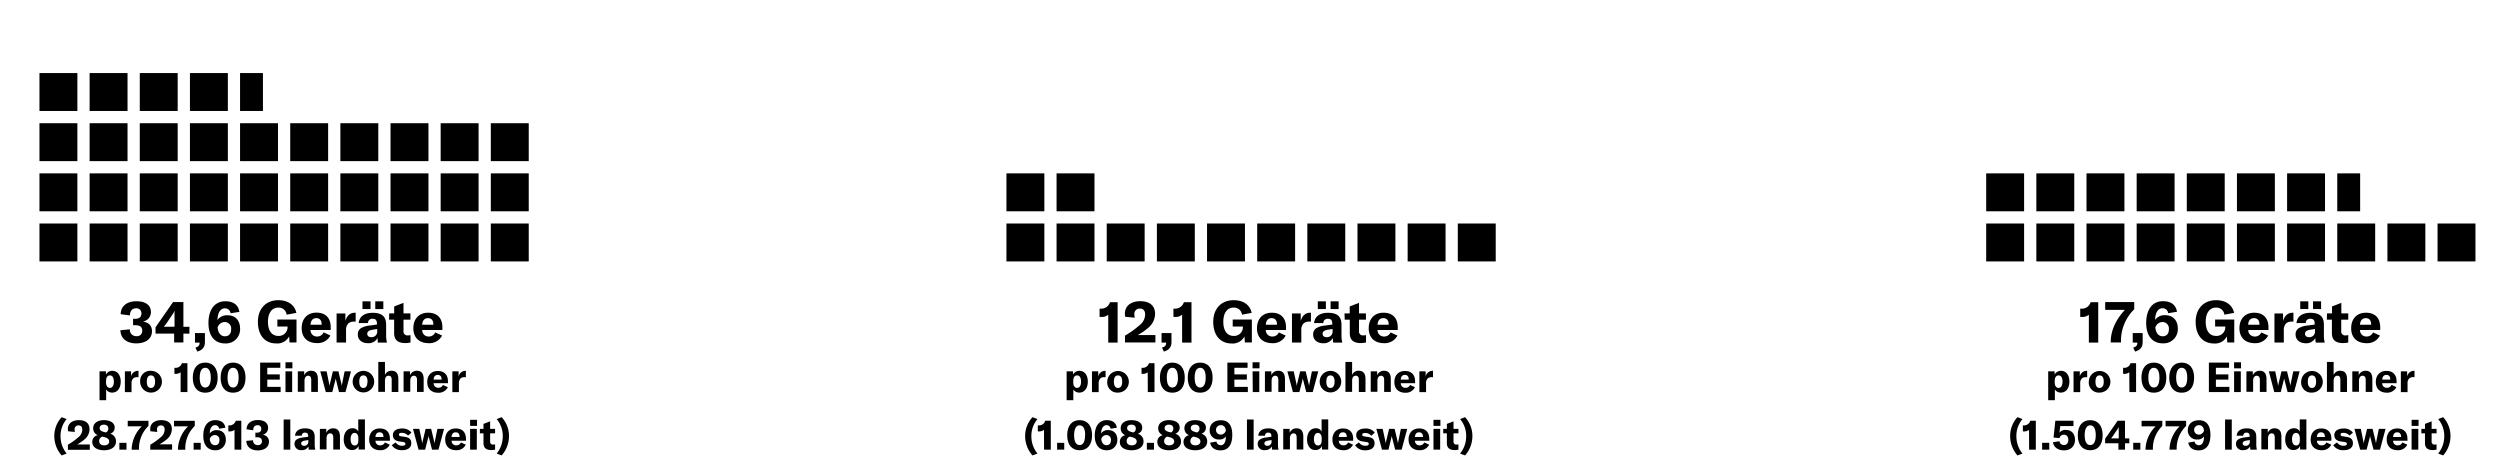 <?xml version="1.0"?>
<svg xmlns="http://www.w3.org/2000/svg" id="Ebene_1" data-name="Ebene 1" viewBox="0 0 900 170" width="600" height="113"><title>7-19-dach 2</title><path d="M42.15,119.23l3.42-.32a2.24,2.24,0,0,0,2.35,2.46,1.87,1.87,0,0,0,2.12-2c0-1.28-.82-1.95-2.52-1.95h-.8v-2.31h.76c1.49,0,2.25-.69,2.25-1.93a1.74,1.74,0,0,0-2-1.85c-1.36,0-2.14,1-2.14,2.56l-3.34-.44c0-2.85,2.21-4.68,5.65-4.68s5.27,1.47,5.27,4a3.47,3.47,0,0,1-2.92,3.34c2.14.31,3.3,1.51,3.3,3.48,0,2.69-2.23,4.39-5.69,4.39S42.19,122.15,42.15,119.23Z"/><path d="M64.89,120.45v3.21H61.55v-3.21H54.83v-2.29l6.32-9.09h3.74V118h2.18v2.48Zm-3.17-8.3h0a7.58,7.58,0,0,1-.84,1.49l-2.07,3.07a11.18,11.18,0,0,1-1,1.26h3.88v-4.2A15.18,15.18,0,0,1,61.72,112.15Z"/><path d="M69.24,125.53c1.21-.4,1.51-.89,1.51-1.83v0H69.07v-3.45h3.59v3.26c0,1.74-.76,2.83-2.73,3.44Z"/><path d="M85.36,118.7A5.11,5.11,0,0,1,79.94,124c-3.75,0-6-2.71-6-7.35,0-4.91,2.29-7.87,6.05-7.87,3,0,4.7,1.3,5.12,3.82l-3.19.51a2,2,0,0,0-2-1.79c-1.65,0-2.66,1.58-2.73,4.22a4.13,4.13,0,0,1,3.64-1.7C83.64,113.81,85.36,115.68,85.36,118.7Zm-3.23.15a2.32,2.32,0,0,0-2.29-2.58,2.73,2.73,0,0,0-2.6,2c.18,1.95,1.15,3.15,2.64,3.15S82.13,120.45,82.13,118.85Z"/><path d="M91.79,116.23c0-4.69,2.81-7.84,7.39-7.84,3.9,0,6,2.1,6.49,4.58l-3.51.65a2.86,2.86,0,0,0-3-2.56c-2.37,0-3.74,2-3.74,5.12s1.28,5.11,3.78,5.11a3.15,3.15,0,0,0,3.3-3.07v-.31H98.82v-2.54h6.91v8.29h-2.52l-.15-2.19A4.81,4.81,0,0,1,98.4,124C94.29,124,91.79,121,91.79,116.23Z"/><path d="M118.08,119.16h-7.29a2.27,2.27,0,0,0,2.42,2.34A2.45,2.45,0,0,0,115.5,120l2.47,1.13a5.12,5.12,0,0,1-4.8,2.75c-3.47,0-5.57-2-5.57-5.4s2.06-5.6,5.33-5.6,5.15,1.91,5.15,5.25Zm-3.26-2c0-1.49-.69-2.29-1.95-2.29s-2,.89-2.08,2.38h4Z"/><path d="M126.88,112.91h.21v3.21a6.22,6.22,0,0,0-.63,0,3,3,0,0,0-2,.63,3.45,3.45,0,0,0-.84,2.64v4.29H120.2v-10.5h3.17v2.71C123.92,114,125.07,112.91,126.88,112.91Z"/><path d="M127.87,120.8a2.59,2.59,0,0,1,1.07-2.26,7.29,7.29,0,0,1,3.29-1l2.54-.36v-.36c0-1.19-.5-1.72-1.55-1.72a1.51,1.51,0,0,0-1.68,1.55H128.2c.17-2.33,2.06-3.71,5-3.71,3.38,0,4.89,1.32,4.89,4.34v3.49a11.33,11.33,0,0,0,.3,2.92h-3.28A11.93,11.93,0,0,1,135,122a3.65,3.65,0,0,1-3.5,1.91C129.32,123.91,127.87,122.67,127.87,120.8Zm1.68-12h2.91v2.8h-2.91Zm5.33,10.82v-.84l-1.81.29c-1.24.23-1.8.67-1.8,1.45s.59,1.22,1.47,1.22A2,2,0,0,0,134.88,119.65Zm-.71-10.82h2.91v2.8h-2.91Z"/><path d="M139.19,113.16H141v-2.52l3.36-1.3v3.82h2.5v2.25h-2.5v4.09a1.4,1.4,0,0,0,1.53,1.6,4.55,4.55,0,0,0,1-.11v2.67a10.18,10.18,0,0,1-1.91.21c-2.79,0-4-1.28-4-3.57v-4.89h-1.82Z"/><path d="M158.4,119.16h-7.29a2.27,2.27,0,0,0,2.42,2.34,2.45,2.45,0,0,0,2.29-1.47l2.47,1.13a5.12,5.12,0,0,1-4.8,2.75c-3.47,0-5.57-2-5.57-5.4s2.06-5.6,5.33-5.6,5.15,1.91,5.15,5.25Zm-3.26-2c0-1.49-.69-2.29-1.95-2.29s-2,.89-2.08,2.38h4Z"/><path d="M34.61,134.07h2.31v1.2a2.52,2.52,0,0,1,2.34-1.38c1.81,0,3,1.53,3,3.91s-1.23,3.95-3.09,3.95A2.5,2.5,0,0,1,37,140.62v3.87H34.61Zm5.17,3.73c0-1.44-.51-2.25-1.42-2.25s-1.4.72-1.4,2.09v.42c0,1.23.54,2,1.41,2S39.78,139.21,39.78,137.8Z"/><path d="M48.53,133.89h.15v2.29h-.45a2.14,2.14,0,0,0-1.46.45,2.46,2.46,0,0,0-.6,1.89v3.06H43.76v-7.5H46V136A2.52,2.52,0,0,1,48.53,133.89Z"/><path d="M49.28,137.8a3.62,3.62,0,0,1,3.88-3.91,3.93,3.93,0,1,1-3.88,3.91Zm5.38,0c0-1.54-.55-2.25-1.5-2.25s-1.48.71-1.48,2.25.55,2.28,1.48,2.28S54.66,139.33,54.66,137.8Z"/><path d="M63.89,134.41a2.7,2.7,0,0,1-1.82.57h-.42v-2.17h.29a2.33,2.33,0,0,0,2.4-1.67h2v10.43H63.89Z"/><path d="M68.28,136.36c0-3.43,1.67-5.44,4.49-5.44s4.5,2,4.5,5.44-1.67,5.43-4.5,5.43S68.28,139.78,68.28,136.36Zm6.5,0c0-2.34-.72-3.57-2-3.57s-2,1.23-2,3.57.72,3.56,2,3.56S74.78,138.69,74.78,136.36Z"/><path d="M78.33,136.36c0-3.43,1.67-5.44,4.49-5.44s4.5,2,4.5,5.44-1.67,5.43-4.5,5.43S78.33,139.78,78.33,136.36Zm6.5,0c0-2.34-.72-3.57-2-3.57s-2,1.23-2,3.57.72,3.56,2,3.56S84.83,138.69,84.83,136.36Z"/><path d="M100,139.69v1.88h-7.4V130.92h7.29v1.87H95.18v2.4h4.5v1.86h-4.5v2.64Z"/><path d="M101.75,130.8h2.5V133h-2.5Zm0,3.27h2.41v7.5h-2.41Z"/><path d="M106.2,134.07h2.31v1.44a2.6,2.6,0,0,1,2.49-1.64c1.62,0,2.45,1,2.45,3v4.65h-2.4v-4.32c0-1-.36-1.53-1.13-1.53s-1.3.64-1.3,1.8v4H106.2Z"/><path d="M114.3,134.07h2.3l.94,4.59c0,.21.08.46.11.72h0a4.69,4.69,0,0,1,.12-.72l1.09-4.59h2l1.1,4.59c0,.21.09.46.12.72h0c0-.26.06-.51.1-.72l.93-4.59h2.3l-2,7.5h-2.34L120,137.14a2.84,2.84,0,0,1-.1-.63h0a4.9,4.9,0,0,1-.11.63l-1.14,4.43h-2.34Z"/><path d="M126,137.8a3.89,3.89,0,1,1,7.78,0,3.89,3.89,0,1,1-7.78,0Zm5.38,0c0-1.54-.55-2.25-1.5-2.25s-1.48.71-1.48,2.25.55,2.28,1.48,2.28S131.34,139.33,131.34,137.8Z"/><path d="M135.26,130.69h2.41v4.71a2.43,2.43,0,0,1,2.39-1.54c1.62,0,2.44,1,2.44,3v4.67h-2.4v-4.43q0-1.44-1.11-1.44c-.85,0-1.32.65-1.32,1.83v4h-2.41Z"/><path d="M144.39,134.07h2.31v1.44a2.6,2.6,0,0,1,2.49-1.64c1.62,0,2.45,1,2.45,3v4.65h-2.4v-4.32c0-1-.36-1.53-1.13-1.53s-1.3.64-1.3,1.8v4h-2.42Z"/><path d="M160.44,138.36h-5.2A1.61,1.61,0,0,0,157,140,1.75,1.75,0,0,0,158.6,139l1.77.81a3.68,3.68,0,0,1-3.44,2c-2.47,0-4-1.43-4-3.86s1.47-4,3.81-4,3.67,1.36,3.67,3.75ZM158.12,137c0-1.07-.5-1.64-1.4-1.64s-1.45.63-1.48,1.7h2.88Z"/><path d="M166.73,133.89h.15v2.29h-.45a2.14,2.14,0,0,0-1.46.45,2.46,2.46,0,0,0-.6,1.89v3.06H162v-7.5h2.26V136A2.52,2.52,0,0,1,166.73,133.89Z"/><path d="M18.28,157.44a10,10,0,0,1,2.66-6.82l1.8.69a9.35,9.35,0,0,0-2.21,6.15,9.79,9.79,0,0,0,2.21,6.3l-1.8.69A10.53,10.53,0,0,1,18.28,157.44Z"/><path d="M23.19,160.58a23.82,23.82,0,0,0,3.76-2.7,3.56,3.56,0,0,0,1.43-2.75c0-1-.48-1.53-1.35-1.53a1.34,1.34,0,0,0-1.41,1.5,4.74,4.74,0,0,0,.1.86l-2.46-.24a3.86,3.86,0,0,1-.09-.81c0-1.95,1.53-3.21,4-3.21S31,152.88,31,155a4.85,4.85,0,0,1-1.88,3.71,15.48,15.48,0,0,1-2.59,1.77h4.56v1.92H23.19Z"/><path d="M40.56,159.45c0,1.88-1.7,3.12-4.31,3.12S32,161.4,32,159.63a2.4,2.4,0,0,1,2-2.5,2.59,2.59,0,0,1-1.68-2.54c0-1.74,1.53-2.89,3.86-2.89s3.9,1,3.9,2.65a2.19,2.19,0,0,1-1.64,2.24A2.81,2.81,0,0,1,40.56,159.45Zm-2.46-.06c0-.75-.51-1.23-1.68-1.54l-.81-.21a1.66,1.66,0,0,0-1.13,1.66c0,.9.72,1.5,1.82,1.5S38.1,160.25,38.1,159.39Zm-3.45-4.8c0,.68.49,1.11,1.63,1.4l.6.16a1.48,1.48,0,0,0,.9-1.45c0-.86-.6-1.37-1.59-1.37S34.65,153.8,34.65,154.59Z"/><path d="M44.34,162.35H41.77v-2.46h2.57Z"/><path d="M46.21,162.17a12.16,12.16,0,0,1,3.66-8.24H44.79v-2h7.48v1.86A11.37,11.37,0,0,0,48.85,162v.38H46.21Z"/><path d="M52.93,160.58a24.44,24.44,0,0,0,3.77-2.7,3.55,3.55,0,0,0,1.42-2.75c0-1-.48-1.53-1.35-1.53a1.34,1.34,0,0,0-1.41,1.5,4.82,4.82,0,0,0,.11.86L53,155.72a3.86,3.86,0,0,1-.09-.81c0-1.95,1.53-3.21,4-3.21s3.81,1.18,3.81,3.25a4.83,4.83,0,0,1-1.87,3.71,15.6,15.6,0,0,1-2.6,1.77h4.56v1.92H52.93Z"/><path d="M62.92,162.17a12.16,12.16,0,0,1,3.66-8.24H61.5v-2H69v1.86A11.37,11.37,0,0,0,65.56,162v.38H62.92Z"/><path d="M71.14,162.35H68.58v-2.46h2.56Z"/><path d="M80.21,158.81a3.64,3.64,0,0,1-3.87,3.76c-2.68,0-4.27-1.93-4.27-5.25,0-3.51,1.64-5.62,4.32-5.62,2.11,0,3.36.93,3.66,2.73l-2.28.36a1.41,1.41,0,0,0-1.43-1.28c-1.18,0-1.9,1.13-1.94,3A2.92,2.92,0,0,1,77,155.31C79,155.31,80.21,156.65,80.21,158.81Zm-2.31.1a1.65,1.65,0,0,0-1.63-1.84,2,2,0,0,0-1.86,1.42c.13,1.4.82,2.25,1.89,2.25S77.9,160.05,77.9,158.91Z"/><path d="M83.35,155.19a2.69,2.69,0,0,1-1.81.57h-.42v-2.17h.28a2.33,2.33,0,0,0,2.4-1.67h2v10.43H83.35Z"/><path d="M87.61,159.18l2.44-.22a1.6,1.6,0,0,0,1.68,1.75,1.34,1.34,0,0,0,1.52-1.44c0-.91-.59-1.39-1.8-1.39h-.57v-1.65h.54c1.06,0,1.6-.5,1.6-1.38a1.24,1.24,0,0,0-1.39-1.32c-1,0-1.53.67-1.53,1.83L87.71,155c0-2,1.58-3.34,4-3.34s3.76,1.05,3.76,2.86A2.49,2.49,0,0,1,93.43,157a2.38,2.38,0,0,1,2.35,2.49c0,1.92-1.59,3.13-4.06,3.13S87.64,161.27,87.61,159.18Z"/><path d="M103.49,162.35h-2.41V151.47h2.41Z"/><path d="M105,160.31a1.87,1.87,0,0,1,.77-1.62,5.17,5.17,0,0,1,2.35-.74l1.82-.25v-.26c0-.85-.36-1.23-1.11-1.23a1.08,1.08,0,0,0-1.2,1.11H105.2c.12-1.66,1.47-2.65,3.6-2.65,2.42,0,3.5.94,3.5,3.1v2.49a8,8,0,0,0,.21,2.09h-2.34a6.31,6.31,0,0,1-.12-1.19,2.64,2.64,0,0,1-2.51,1.37A2.29,2.29,0,0,1,105,160.31Zm5-.83v-.6l-1.29.21c-.88.17-1.29.48-1.29,1s.42.87,1,.87A1.45,1.45,0,0,0,110,159.48Z"/><path d="M114.17,154.85h2.31v1.44a2.6,2.6,0,0,1,2.49-1.64c1.62,0,2.45,1,2.45,3v4.65H119V158c0-1-.36-1.53-1.13-1.53s-1.3.64-1.3,1.8v4h-2.42Z"/><path d="M122.78,158.63c0-2.39,1.26-4,3.14-4a2.16,2.16,0,0,1,2.11,1.18v-4.38h2.4v10.88h-2.28v-1.29a2.47,2.47,0,0,1-2.37,1.47C124,162.53,122.78,161,122.78,158.63Zm5.28.33v-.65c0-1.27-.51-2-1.36-2s-1.44.81-1.44,2.25.55,2.28,1.47,2.28S128.06,160.13,128.06,159Z"/><path d="M139.45,159.14h-5.21A1.61,1.61,0,0,0,136,160.8a1.73,1.73,0,0,0,1.63-1.05l1.77.81a3.66,3.66,0,0,1-3.43,2c-2.48,0-4-1.43-4-3.86s1.47-4,3.81-4,3.68,1.36,3.68,3.75Zm-2.33-1.41c0-1.07-.49-1.64-1.39-1.64s-1.46.63-1.49,1.7h2.88Z"/><path d="M140.12,160.73l1.4-1a2.64,2.64,0,0,0,2.37,1.21c.78,0,1.17-.24,1.17-.66s-.24-.61-1.07-.73l-1.08-.15c-1.62-.24-2.38-1-2.38-2.31,0-1.46,1.23-2.37,3.3-2.37a4,4,0,0,1,3.4,1.48L146,157.28a2.91,2.91,0,0,0-2.24-1c-.72,0-1.05.2-1.05.62s.23.55.89.64l1.33.21c1.61.23,2.24,1,2.24,2.31,0,1.53-1.22,2.48-3.32,2.48A4.14,4.14,0,0,1,140.12,160.73Z"/><path d="M147.79,154.85h2.29l.95,4.59c0,.21.07.46.1.72h0a4.69,4.69,0,0,1,.12-.72l1.1-4.59h2l1.09,4.59a6.35,6.35,0,0,1,.12.72h0a6.46,6.46,0,0,1,.11-.72l.93-4.59H159l-2,7.5h-2.34l-1.14-4.43a3.62,3.62,0,0,1-.11-.63h0a4.84,4.84,0,0,1-.1.63l-1.14,4.43H149.8Z"/><path d="M166.93,159.14h-5.21a1.61,1.61,0,0,0,1.73,1.66,1.73,1.73,0,0,0,1.63-1.05l1.77.81a3.66,3.66,0,0,1-3.43,2c-2.48,0-4-1.43-4-3.86s1.47-4,3.81-4,3.68,1.36,3.68,3.75Zm-2.33-1.41c0-1.07-.49-1.64-1.39-1.64s-1.46.63-1.49,1.7h2.88Z"/><path d="M168.41,151.58h2.51v2.19h-2.51Zm0,3.27h2.42v7.5h-2.42Z"/><path d="M171.94,154.85h1.3v-1.8l2.4-.93v2.73h1.79v1.6h-1.79v2.93a1,1,0,0,0,1.1,1.14,2.91,2.91,0,0,0,.69-.08v1.91a7.31,7.31,0,0,1-1.37.15c-2,0-2.82-.92-2.82-2.55v-3.5h-1.3Z"/><path d="M178,163.76a9.84,9.84,0,0,0,2.2-6.3,9.39,9.39,0,0,0-2.2-6.15l1.8-.69a10,10,0,0,1,2.65,6.82,10.57,10.57,0,0,1-2.65,7Z"/><path d="M398.82,113.64a3.75,3.75,0,0,1-2.54.8h-.59v-3h.4a3.26,3.26,0,0,0,3.36-2.33h2.75v14.59h-3.38Z"/><path d="M404.87,121.18a32.63,32.63,0,0,0,5.27-3.78,4.94,4.94,0,0,0,2-3.84c0-1.39-.68-2.14-1.89-2.14a1.88,1.88,0,0,0-2,2.1,6.14,6.14,0,0,0,.15,1.19l-3.44-.33a5,5,0,0,1-.13-1.14c0-2.73,2.14-4.49,5.56-4.49s5.34,1.66,5.34,4.56a6.73,6.73,0,0,1-2.63,5.18,21.13,21.13,0,0,1-3.63,2.48h6.38v2.69h-11Z"/><path d="M418.23,125.53c1.21-.4,1.51-.89,1.51-1.83v0h-1.68v-3.45h3.59v3.26c0,1.74-.76,2.83-2.73,3.44Z"/><path d="M425.49,113.64a3.75,3.75,0,0,1-2.54.8h-.59v-3h.4a3.26,3.26,0,0,0,3.36-2.33h2.75v14.59h-3.38Z"/><path d="M436.73,116.23c0-4.69,2.81-7.84,7.39-7.84,3.9,0,6,2.1,6.48,4.58l-3.5.65a2.87,2.87,0,0,0-3-2.56c-2.38,0-3.74,2-3.74,5.12s1.28,5.11,3.78,5.11a3.14,3.14,0,0,0,3.29-3.07v-.31h-3.67v-2.54h6.91v8.29h-2.52l-.15-2.19a4.81,4.81,0,0,1-4.66,2.55C439.23,124,436.73,121,436.73,116.23Z"/><path d="M463,119.16h-7.29a2.27,2.27,0,0,0,2.42,2.34,2.44,2.44,0,0,0,2.28-1.47l2.48,1.13a5.13,5.13,0,0,1-4.81,2.75c-3.46,0-5.56-2-5.56-5.4s2.06-5.6,5.33-5.6,5.15,1.91,5.15,5.25Zm-3.26-2c0-1.49-.69-2.29-1.95-2.29s-2,.89-2.08,2.38h4Z"/><path d="M471.82,112.91H472v3.21a6.22,6.22,0,0,0-.63,0,3,3,0,0,0-2,.63,3.45,3.45,0,0,0-.84,2.64v4.29h-3.38v-10.5h3.17v2.71C468.86,114,470,112.91,471.82,112.91Z"/><path d="M472.8,120.8a2.6,2.6,0,0,1,1.08-2.26,7.29,7.29,0,0,1,3.29-1l2.54-.36v-.36c0-1.19-.5-1.72-1.55-1.72a1.51,1.51,0,0,0-1.68,1.55h-3.34c.17-2.33,2.06-3.71,5-3.71,3.38,0,4.89,1.32,4.89,4.34v3.49a11.33,11.33,0,0,0,.3,2.92h-3.28a9.51,9.51,0,0,1-.17-1.66,3.66,3.66,0,0,1-3.5,1.91C474.25,123.91,472.8,122.67,472.8,120.8Zm1.68-12h2.92v2.8h-2.92Zm5.34,10.82v-.84l-1.81.29c-1.24.23-1.8.67-1.8,1.45s.58,1.22,1.47,1.22A2,2,0,0,0,479.82,119.65Zm-.72-10.82H482v2.8H479.1Z"/><path d="M484.12,113.16H486v-2.52l3.36-1.3v3.82h2.5v2.25h-2.5v4.09a1.39,1.39,0,0,0,1.53,1.6,4.63,4.63,0,0,0,1-.11v2.67a10.18,10.18,0,0,1-1.91.21c-2.8,0-3.95-1.28-3.95-3.57v-4.89h-1.83Z"/><path d="M503.34,119.16h-7.29a2.27,2.27,0,0,0,2.42,2.34,2.44,2.44,0,0,0,2.28-1.47l2.48,1.13a5.13,5.13,0,0,1-4.81,2.75c-3.46,0-5.56-2-5.56-5.4s2.06-5.6,5.33-5.6,5.15,1.91,5.15,5.25Zm-3.26-2c0-1.49-.69-2.29-1.95-2.29s-2,.89-2.08,2.38h4Z"/><path d="M383.79,134.07h2.31v1.2a2.53,2.53,0,0,1,2.34-1.38c1.82,0,3,1.53,3,3.91s-1.23,3.95-3.09,3.95a2.49,2.49,0,0,1-2.14-1.13v3.87h-2.42ZM389,137.8c0-1.44-.51-2.25-1.43-2.25s-1.39.72-1.39,2.09v.42c0,1.23.54,2,1.41,2S389,139.21,389,137.8Z"/><path d="M397.71,133.89h.15v2.29h-.45a2.13,2.13,0,0,0-1.45.45,2.46,2.46,0,0,0-.6,1.89v3.06h-2.42v-7.5h2.27V136A2.51,2.51,0,0,1,397.71,133.89Z"/><path d="M398.46,137.8a3.9,3.9,0,1,1,3.89,3.95A3.63,3.63,0,0,1,398.46,137.8Zm5.39,0c0-1.54-.56-2.25-1.5-2.25s-1.49.71-1.49,2.25.56,2.28,1.49,2.28S403.85,139.33,403.85,137.8Z"/><path d="M413.07,134.41a2.67,2.67,0,0,1-1.81.57h-.42v-2.17h.28a2.33,2.33,0,0,0,2.4-1.67h2v10.43h-2.42Z"/><path d="M417.47,136.36c0-3.43,1.66-5.44,4.48-5.44s4.5,2,4.5,5.44-1.66,5.43-4.5,5.43S417.47,139.78,417.47,136.36Zm6.49,0c0-2.34-.72-3.57-2-3.57s-2,1.23-2,3.57.72,3.56,2,3.56S424,138.69,424,136.36Z"/><path d="M427.52,136.36c0-3.43,1.66-5.44,4.48-5.44s4.5,2,4.5,5.44-1.66,5.43-4.5,5.43S427.52,139.78,427.52,136.36Zm6.49,0c0-2.34-.72-3.57-2-3.57s-2,1.23-2,3.57.72,3.56,2,3.56S434,138.69,434,136.36Z"/><path d="M449.22,139.69v1.88h-7.39V130.92h7.29v1.87h-4.76v2.4h4.5v1.86h-4.5v2.64Z"/><path d="M450.93,130.8h2.51V133h-2.51Zm0,3.27h2.42v7.5H451Z"/><path d="M455.39,134.07h2.31v1.44a2.59,2.59,0,0,1,2.49-1.64c1.62,0,2.44,1,2.44,3v4.65h-2.4v-4.32c0-1-.36-1.53-1.13-1.53s-1.3.64-1.3,1.8v4h-2.41Z"/><path d="M463.49,134.07h2.29l1,4.59c0,.21.07.46.1.72h0a4.69,4.69,0,0,1,.12-.72l1.1-4.59h2l1.1,4.59a6.35,6.35,0,0,1,.12.72h0a6.46,6.46,0,0,1,.11-.72l.93-4.59h2.29l-2,7.5h-2.34l-1.13-4.43a2.88,2.88,0,0,1-.11-.63h0c0,.18-.06.44-.1.63l-1.14,4.43H465.5Z"/><path d="M475.16,137.8a3.89,3.89,0,1,1,7.78,0,3.89,3.89,0,1,1-7.78,0Zm5.38,0c0-1.54-.56-2.25-1.5-2.25s-1.48.71-1.48,2.25.55,2.28,1.48,2.28S480.54,139.33,480.54,137.8Z"/><path d="M484.46,130.69h2.41v4.71a2.43,2.43,0,0,1,2.39-1.54c1.62,0,2.44,1,2.44,3v4.67h-2.4v-4.43q0-1.44-1.11-1.44c-.85,0-1.32.65-1.32,1.83v4h-2.41Z"/><path d="M493.59,134.07h2.31v1.44a2.6,2.6,0,0,1,2.49-1.64c1.62,0,2.45,1,2.45,3v4.65h-2.4v-4.32c0-1-.36-1.53-1.13-1.53s-1.3.64-1.3,1.8v4h-2.42Z"/><path d="M509.64,138.36h-5.2a1.61,1.61,0,0,0,1.72,1.66A1.75,1.75,0,0,0,507.8,139l1.76.81a3.65,3.65,0,0,1-3.43,2c-2.47,0-4-1.43-4-3.86s1.47-4,3.81-4,3.67,1.36,3.67,3.75ZM507.31,137c0-1.07-.49-1.64-1.39-1.64s-1.45.63-1.48,1.7h2.87Z"/><path d="M515.93,133.89h.15v2.29h-.45a2.14,2.14,0,0,0-1.46.45,2.46,2.46,0,0,0-.6,1.89v3.06h-2.41v-7.5h2.26V136A2.52,2.52,0,0,1,515.93,133.89Z"/><path d="M368.81,157.44a10,10,0,0,1,2.66-6.82l1.8.69a9.35,9.35,0,0,0-2.21,6.15,9.79,9.79,0,0,0,2.21,6.3l-1.8.69A10.53,10.53,0,0,1,368.81,157.44Z"/><path d="M375.62,155.19a2.67,2.67,0,0,1-1.81.57h-.42v-2.17h.28a2.33,2.33,0,0,0,2.4-1.67h2v10.43h-2.42Z"/><path d="M382.93,162.35h-2.57v-2.46h2.57Z"/><path d="M384,157.14c0-3.43,1.66-5.44,4.48-5.44s4.5,2,4.5,5.44-1.66,5.43-4.5,5.43S384,160.56,384,157.14Zm6.49,0c0-2.34-.72-3.57-2-3.57s-2,1.23-2,3.57.72,3.56,2,3.56S390.44,159.47,390.44,157.14Z"/><path d="M402.1,158.81a3.65,3.65,0,0,1-3.87,3.76c-2.69,0-4.28-1.93-4.28-5.25,0-3.51,1.64-5.62,4.32-5.62,2.12,0,3.36.93,3.66,2.73l-2.28.36a1.4,1.4,0,0,0-1.42-1.28c-1.19,0-1.91,1.13-2,3a2.92,2.92,0,0,1,2.59-1.22C400.87,155.31,402.1,156.65,402.1,158.81Zm-2.31.1a1.65,1.65,0,0,0-1.64-1.84,2,2,0,0,0-1.86,1.42c.14,1.4.83,2.25,1.89,2.25S399.79,160.05,399.79,158.91Z"/><path d="M411.55,159.45c0,1.88-1.7,3.12-4.31,3.12S403,161.4,403,159.63a2.4,2.4,0,0,1,2-2.5,2.59,2.59,0,0,1-1.68-2.54c0-1.74,1.53-2.89,3.86-2.89s3.9,1,3.9,2.65a2.19,2.19,0,0,1-1.64,2.24A2.81,2.81,0,0,1,411.55,159.45Zm-2.46-.06c0-.75-.51-1.23-1.68-1.54l-.81-.21a1.66,1.66,0,0,0-1.13,1.66c0,.9.72,1.5,1.82,1.5S409.09,160.25,409.09,159.39Zm-3.45-4.8c0,.68.49,1.11,1.63,1.4l.6.16a1.48,1.48,0,0,0,.9-1.45c0-.86-.6-1.37-1.59-1.37S405.64,153.8,405.64,154.59Z"/><path d="M415.33,162.35h-2.57v-2.46h2.57Z"/><path d="M425.09,159.45c0,1.88-1.69,3.12-4.3,3.12s-4.25-1.17-4.25-2.94a2.41,2.41,0,0,1,2-2.5,2.58,2.58,0,0,1-1.68-2.54c0-1.74,1.53-2.89,3.85-2.89s3.9,1,3.9,2.65a2.2,2.2,0,0,1-1.63,2.24A2.8,2.8,0,0,1,425.09,159.45Zm-2.46-.06c0-.75-.51-1.23-1.68-1.54l-.81-.21A1.67,1.67,0,0,0,419,159.3c0,.9.72,1.5,1.81,1.5S422.63,160.25,422.63,159.39Zm-3.45-4.8c0,.68.5,1.11,1.64,1.4l.6.16a1.5,1.5,0,0,0,.9-1.45c0-.86-.6-1.37-1.59-1.37S419.18,153.8,419.18,154.59Z"/><path d="M434.54,159.45c0,1.88-1.69,3.12-4.3,3.12S426,161.4,426,159.63a2.41,2.41,0,0,1,2-2.5,2.58,2.58,0,0,1-1.68-2.54c0-1.74,1.53-2.89,3.85-2.89s3.9,1,3.9,2.65a2.2,2.2,0,0,1-1.63,2.24A2.8,2.8,0,0,1,434.54,159.45Zm-2.46-.06c0-.75-.51-1.23-1.68-1.54l-.81-.21a1.67,1.67,0,0,0-1.12,1.66c0,.9.72,1.5,1.81,1.5S432.08,160.25,432.08,159.39Zm-3.45-4.8c0,.68.5,1.11,1.64,1.4l.6.16a1.5,1.5,0,0,0,.9-1.45c0-.86-.6-1.37-1.59-1.37S428.63,153.8,428.63,154.59Z"/><path d="M443.6,157c0,3.47-1.33,5.61-4.26,5.61-2.07,0-3.43-1-3.73-2.79l2.28-.4a1.52,1.52,0,0,0,1.57,1.32c1.22,0,1.82-1.19,1.83-3.17a2.64,2.64,0,0,1-2.34,1.11,3.23,3.23,0,0,1-3.51-3.37c0-2.1,1.52-3.57,4-3.57C442.12,151.7,443.6,153.48,443.6,157Zm-2.32-1.44c-.06-1.11-.6-2.05-1.85-2.05a1.71,1.71,0,0,0,0,3.42A2,2,0,0,0,441.28,155.52Z"/><path d="M451.31,162.35H448.9V151.47h2.41Z"/><path d="M452.78,160.31a1.87,1.87,0,0,1,.77-1.62,5.17,5.17,0,0,1,2.35-.74l1.82-.25v-.26c0-.85-.36-1.23-1.11-1.23a1.08,1.08,0,0,0-1.2,1.11H453c.12-1.66,1.47-2.65,3.6-2.65,2.42,0,3.5.94,3.5,3.1v2.49a8,8,0,0,0,.21,2.09H458a6.31,6.31,0,0,1-.12-1.19,2.64,2.64,0,0,1-2.51,1.37A2.29,2.29,0,0,1,452.78,160.31Zm5-.83v-.6l-1.29.21c-.88.17-1.29.48-1.29,1s.42.87,1.05.87A1.45,1.45,0,0,0,457.79,159.48Z"/><path d="M462,154.85h2.31v1.44a2.6,2.6,0,0,1,2.49-1.64c1.62,0,2.45,1,2.45,3v4.65h-2.4V158c0-1-.36-1.53-1.13-1.53s-1.3.64-1.3,1.8v4H462Z"/><path d="M470.6,158.63c0-2.39,1.26-4,3.14-4a2.16,2.16,0,0,1,2.11,1.18v-4.38h2.4v10.88H476v-1.29a2.47,2.47,0,0,1-2.37,1.47C471.8,162.53,470.6,161,470.6,158.63Zm5.28.33v-.65c0-1.27-.51-2-1.36-2s-1.44.81-1.44,2.25.55,2.28,1.47,2.28S475.88,160.13,475.88,159Z"/><path d="M487.27,159.14h-5.21a1.61,1.61,0,0,0,1.73,1.66,1.73,1.73,0,0,0,1.63-1.05l1.77.81a3.66,3.66,0,0,1-3.43,2c-2.48,0-4-1.43-4-3.86s1.47-4,3.81-4,3.68,1.36,3.68,3.75Zm-2.33-1.41c0-1.07-.49-1.64-1.39-1.64s-1.46.63-1.49,1.7h2.88Z"/><path d="M487.94,160.73l1.4-1a2.64,2.64,0,0,0,2.37,1.21c.78,0,1.17-.24,1.17-.66s-.24-.61-1.07-.73l-1.08-.15c-1.62-.24-2.38-1-2.38-2.31,0-1.46,1.23-2.37,3.3-2.37a4,4,0,0,1,3.4,1.48l-1.24,1.13a2.91,2.91,0,0,0-2.24-1c-.72,0-1.05.2-1.05.62s.23.55.89.64l1.33.21c1.61.23,2.24,1,2.24,2.31,0,1.53-1.22,2.48-3.32,2.48A4.14,4.14,0,0,1,487.94,160.73Z"/><path d="M495.61,154.85h2.29l1,4.59c0,.21.07.46.1.72h0a4.69,4.69,0,0,1,.12-.72l1.1-4.59h2l1.09,4.59a6.35,6.35,0,0,1,.12.72h0a6.46,6.46,0,0,1,.11-.72l.93-4.59h2.29l-2,7.5h-2.34l-1.14-4.43a3.62,3.62,0,0,1-.11-.63h0a4.84,4.84,0,0,1-.1.63L500,162.35h-2.34Z"/><path d="M514.76,159.14h-5.2a1.61,1.61,0,0,0,1.72,1.66,1.75,1.75,0,0,0,1.64-1.05l1.77.81a3.68,3.68,0,0,1-3.44,2c-2.47,0-4-1.43-4-3.86s1.47-4,3.81-4,3.67,1.36,3.67,3.75Zm-2.32-1.41c0-1.07-.5-1.64-1.4-1.64s-1.45.63-1.48,1.7h2.88Z"/><path d="M516.25,151.58h2.5v2.19h-2.5Zm0,3.27h2.41v7.5h-2.41Z"/><path d="M519.77,154.85h1.31v-1.8l2.4-.93v2.73h1.78v1.6h-1.78v2.93a1,1,0,0,0,1.09,1.14,2.78,2.78,0,0,0,.69-.08v1.91a7.22,7.22,0,0,1-1.36.15c-2,0-2.82-.92-2.82-2.55v-3.5h-1.31Z"/><path d="M525.85,163.76a9.84,9.84,0,0,0,2.2-6.3,9.39,9.39,0,0,0-2.2-6.15l1.8-.69a10,10,0,0,1,2.65,6.82,10.57,10.57,0,0,1-2.65,7Z"/><path d="M752.88,113.64a3.75,3.75,0,0,1-2.54.8h-.58v-3h.39a3.25,3.25,0,0,0,3.36-2.33h2.75v14.59h-3.38Z"/><path d="M760.78,123.41c0-4.18,2-8.19,5.12-11.53h-7.12v-2.81h10.48v2.6a15.9,15.9,0,0,0-4.78,11.46v.53h-3.7Z"/><path d="M768.89,125.53c1.21-.4,1.51-.89,1.51-1.83v0h-1.68v-3.45h3.59v3.26c0,1.74-.76,2.83-2.73,3.44Z"/><path d="M785,118.7a5.11,5.11,0,0,1-5.42,5.27c-3.75,0-6-2.71-6-7.35,0-4.91,2.29-7.87,6-7.87,3,0,4.7,1.3,5.12,3.82l-3.19.51a2,2,0,0,0-2-1.79c-1.65,0-2.66,1.58-2.72,4.22a4.09,4.09,0,0,1,3.63-1.7C783.29,113.81,785,115.68,785,118.7Zm-3.23.15a2.32,2.32,0,0,0-2.29-2.58,2.73,2.73,0,0,0-2.6,2c.18,1.95,1.15,3.15,2.64,3.15S781.78,120.45,781.78,118.85Z"/><path d="M791.44,116.23c0-4.69,2.81-7.84,7.39-7.84,3.9,0,6,2.1,6.49,4.58l-3.51.65a2.86,2.86,0,0,0-3-2.56c-2.37,0-3.74,2-3.74,5.12s1.28,5.11,3.78,5.11a3.15,3.15,0,0,0,3.3-3.07v-.31h-3.68v-2.54h6.91v8.29h-2.52l-.15-2.19a4.81,4.81,0,0,1-4.66,2.55C793.94,124,791.44,121,791.44,116.23Z"/><path d="M817.73,119.16h-7.29a2.27,2.27,0,0,0,2.42,2.34,2.45,2.45,0,0,0,2.29-1.47l2.47,1.13a5.12,5.12,0,0,1-4.8,2.75c-3.47,0-5.57-2-5.57-5.4s2.06-5.6,5.33-5.6,5.15,1.91,5.15,5.25Zm-3.25-2c0-1.49-.7-2.29-2-2.29s-2,.89-2.08,2.38h4Z"/><path d="M826.53,112.91h.21v3.21a6.22,6.22,0,0,0-.63,0,3,3,0,0,0-2,.63,3.45,3.45,0,0,0-.84,2.64v4.29h-3.38v-10.5H823v2.71C823.57,114,824.72,112.91,826.53,112.91Z"/><path d="M827.52,120.8a2.59,2.59,0,0,1,1.07-2.26,7.29,7.29,0,0,1,3.29-1l2.54-.36v-.36c0-1.19-.5-1.72-1.55-1.72a1.51,1.51,0,0,0-1.68,1.55h-3.34c.17-2.33,2.06-3.71,5-3.71,3.38,0,4.89,1.32,4.89,4.34v3.49a11.33,11.33,0,0,0,.3,2.92H834.8a10.62,10.62,0,0,1-.16-1.66,3.67,3.67,0,0,1-3.51,1.91C829,123.91,827.52,122.67,827.52,120.8Zm1.68-12h2.92v2.8H829.2Zm5.33,10.82v-.84l-1.81.29c-1.24.23-1.8.67-1.8,1.45s.59,1.22,1.47,1.22A2,2,0,0,0,834.53,119.65Zm-.71-10.82h2.91v2.8h-2.91Z"/><path d="M838.86,113.16h1.82v-2.52l3.36-1.3v3.82h2.5v2.25H844v4.09a1.4,1.4,0,0,0,1.54,1.6,4.45,4.45,0,0,0,1-.11v2.67a10.09,10.09,0,0,1-1.91.21c-2.79,0-4-1.28-4-3.57v-4.89h-1.82Z"/><path d="M858.07,119.16h-7.29a2.27,2.27,0,0,0,2.42,2.34,2.45,2.45,0,0,0,2.29-1.47l2.48,1.13a5.14,5.14,0,0,1-4.81,2.75c-3.47,0-5.57-2-5.57-5.4s2.06-5.6,5.34-5.6,5.14,1.91,5.14,5.25Zm-3.26-2c0-1.49-.69-2.29-1.95-2.29s-2,.89-2.08,2.38h4Z"/><path d="M738.2,134.07h2.31v1.2a2.52,2.52,0,0,1,2.34-1.38c1.81,0,3,1.53,3,3.91s-1.23,3.95-3.09,3.95a2.5,2.5,0,0,1-2.15-1.13v3.87H738.2Zm5.17,3.73c0-1.44-.51-2.25-1.42-2.25s-1.4.72-1.4,2.09v.42c0,1.23.54,2,1.41,2S743.37,139.21,743.37,137.8Z"/><path d="M752.11,133.89h.16v2.29h-.46a2.13,2.13,0,0,0-1.45.45,2.46,2.46,0,0,0-.6,1.89v3.06h-2.41v-7.5h2.26V136A2.51,2.51,0,0,1,752.11,133.89Z"/><path d="M752.86,137.8a3.9,3.9,0,1,1,3.89,3.95A3.63,3.63,0,0,1,752.86,137.8Zm5.39,0c0-1.54-.56-2.25-1.5-2.25s-1.48.71-1.48,2.25.55,2.28,1.48,2.28S758.25,139.33,758.25,137.8Z"/><path d="M767.48,134.41a2.7,2.7,0,0,1-1.82.57h-.42v-2.17h.29a2.33,2.33,0,0,0,2.4-1.67h2v10.43h-2.41Z"/><path d="M771.87,136.36c0-3.43,1.66-5.44,4.48-5.44s4.5,2,4.5,5.44-1.66,5.43-4.5,5.43S771.87,139.78,771.87,136.36Zm6.49,0c0-2.34-.71-3.57-2-3.57s-2,1.23-2,3.57.72,3.56,2,3.56S778.36,138.69,778.36,136.36Z"/><path d="M781.9,136.36c0-3.43,1.67-5.44,4.49-5.44s4.5,2,4.5,5.44-1.66,5.43-4.5,5.43S781.9,139.78,781.9,136.36Zm6.5,0c0-2.34-.72-3.57-2-3.57s-2,1.23-2,3.57.71,3.56,2,3.56S788.4,138.69,788.4,136.36Z"/><path d="M803.61,139.69v1.88h-7.39V130.92h7.28v1.87h-4.75v2.4h4.5v1.86h-4.5v2.64Z"/><path d="M805.32,130.8h2.5V133h-2.5Zm0,3.27h2.42v7.5h-2.42Z"/><path d="M809.77,134.07h2.31v1.44a2.61,2.61,0,0,1,2.49-1.64c1.62,0,2.45,1,2.45,3v4.65h-2.4v-4.32c0-1-.36-1.53-1.13-1.53s-1.3.64-1.3,1.8v4h-2.42Z"/><path d="M817.87,134.07h2.3l.94,4.59c0,.21.08.46.11.72h0a4.69,4.69,0,0,1,.12-.72l1.09-4.59h2l1.1,4.59a6.35,6.35,0,0,1,.12.72h0c0-.26.06-.51.1-.72l.93-4.59h2.3l-2,7.5h-2.34l-1.14-4.43a3.58,3.58,0,0,1-.1-.63h0a4.9,4.9,0,0,1-.11.63l-1.13,4.43h-2.34Z"/><path d="M829.54,137.8a3.9,3.9,0,1,1,3.89,3.95A3.63,3.63,0,0,1,829.54,137.8Zm5.39,0c0-1.54-.56-2.25-1.5-2.25s-1.49.71-1.49,2.25.56,2.28,1.49,2.28S834.93,139.33,834.93,137.8Z"/><path d="M838.84,130.69h2.42v4.71a2.42,2.42,0,0,1,2.38-1.54c1.62,0,2.45,1,2.45,3v4.67h-2.4v-4.43c0-1-.38-1.44-1.11-1.44s-1.32.65-1.32,1.83v4h-2.42Z"/><path d="M848,134.07h2.31v1.44a2.59,2.59,0,0,1,2.49-1.64c1.62,0,2.44,1,2.44,3v4.65h-2.4v-4.32c0-1-.36-1.53-1.12-1.53s-1.31.64-1.31,1.8v4H848Z"/><path d="M864,138.36h-5.21a1.61,1.61,0,0,0,1.73,1.66,1.76,1.76,0,0,0,1.64-1.05l1.76.81a3.66,3.66,0,0,1-3.43,2c-2.48,0-4-1.43-4-3.86s1.48-4,3.81-4,3.68,1.36,3.68,3.75ZM861.7,137c0-1.07-.49-1.64-1.39-1.64s-1.46.63-1.49,1.7h2.88Z"/><path d="M870.31,133.89h.15v2.29H870a2.13,2.13,0,0,0-1.45.45,2.46,2.46,0,0,0-.6,1.89v3.06h-2.42v-7.5h2.27V136A2.51,2.51,0,0,1,870.31,133.89Z"/><path d="M724.46,157.44a10,10,0,0,1,2.65-6.82l1.8.69a9.39,9.39,0,0,0-2.2,6.15,9.84,9.84,0,0,0,2.2,6.3l-1.8.69A10.57,10.57,0,0,1,724.46,157.44Z"/><path d="M731.28,155.19a2.67,2.67,0,0,1-1.81.57h-.42v-2.17h.28a2.33,2.33,0,0,0,2.4-1.67h2v10.43h-2.42Z"/><path d="M738.59,162.35H736v-2.46h2.57Z"/><path d="M739.91,159.68l2.35-.38a1.55,1.55,0,0,0,1.58,1.38c1,0,1.63-.67,1.63-1.81s-.58-1.92-1.59-1.92a1.57,1.57,0,0,0-1.59,1.24l-2.16-.21.65-6.06h6.55v1.92h-4.78l-.29,2.39a2.63,2.63,0,0,1,2.3-1c2.07,0,3.31,1.37,3.31,3.6s-1.51,3.78-4,3.78C741.69,162.57,740.21,161.48,739.91,159.68Z"/><path d="M748.88,157.14c0-3.43,1.66-5.44,4.48-5.44s4.5,2,4.5,5.44-1.66,5.43-4.5,5.43S748.88,160.56,748.88,157.14Zm6.49,0c0-2.34-.72-3.57-2-3.57s-2,1.23-2,3.57.72,3.56,2,3.56S755.37,159.47,755.37,157.14Z"/><path d="M765.93,160.05v2.3h-2.38v-2.3h-4.8v-1.63l4.51-6.5h2.67v6.36h1.56v1.77Zm-2.26-5.92h0a6.34,6.34,0,0,1-.6,1.06l-1.49,2.19a6.72,6.72,0,0,1-.69.9h2.78v-3C763.64,154.74,763.64,154.5,763.67,154.13Z"/><path d="M771.47,162.35H768.9v-2.46h2.57Z"/><path d="M773.34,162.17a12.11,12.11,0,0,1,3.66-8.24h-5.09v-2h7.49v1.86A11.33,11.33,0,0,0,776,162v.38h-2.64Z"/><path d="M782,162.17a12.11,12.11,0,0,1,3.66-8.24h-5.08v-2H788v1.86a11.33,11.33,0,0,0-3.42,8.19v.38H782Z"/><path d="M796.77,157c0,3.47-1.34,5.61-4.26,5.61-2.07,0-3.44-1-3.74-2.79l2.28-.4a1.53,1.53,0,0,0,1.58,1.32c1.21,0,1.81-1.19,1.83-3.17a2.66,2.66,0,0,1-2.34,1.11,3.23,3.23,0,0,1-3.51-3.37c0-2.1,1.51-3.57,4-3.57C795.28,151.7,796.77,153.48,796.77,157Zm-2.33-1.44c-.06-1.11-.6-2.05-1.84-2.05a1.71,1.71,0,0,0,0,3.42A2,2,0,0,0,794.44,155.52Z"/><path d="M804.48,162.35h-2.42V151.47h2.42Z"/><path d="M806,160.31a1.86,1.86,0,0,1,.76-1.62,5.26,5.26,0,0,1,2.36-.74l1.81-.25v-.26c0-.85-.36-1.23-1.11-1.23a1.09,1.09,0,0,0-1.2,1.11h-2.38c.12-1.66,1.47-2.65,3.6-2.65,2.41,0,3.49.94,3.49,3.1v2.49a8.44,8.44,0,0,0,.21,2.09h-2.34a8.55,8.55,0,0,1-.12-1.19,2.61,2.61,0,0,1-2.5,1.37A2.29,2.29,0,0,1,806,160.31Zm5-.83v-.6l-1.29.21c-.89.17-1.29.48-1.29,1s.42.87,1,.87A1.45,1.45,0,0,0,811,159.48Z"/><path d="M815.16,154.85h2.31v1.44a2.59,2.59,0,0,1,2.49-1.64c1.62,0,2.44,1,2.44,3v4.65H820V158c0-1-.35-1.53-1.12-1.53s-1.31.64-1.31,1.8v4h-2.41Z"/><path d="M823.77,158.63c0-2.39,1.26-4,3.13-4a2.19,2.19,0,0,1,2.12,1.18v-4.38h2.4v10.88h-2.28v-1.29a2.49,2.49,0,0,1-2.37,1.47C825,162.53,823.77,161,823.77,158.63Zm5.28.33v-.65c0-1.27-.51-2-1.37-2s-1.44.81-1.44,2.25.56,2.28,1.47,2.28S829.05,160.13,829.05,159Z"/><path d="M840.43,159.14h-5.2A1.61,1.61,0,0,0,837,160.8a1.75,1.75,0,0,0,1.64-1.05l1.77.81a3.68,3.68,0,0,1-3.44,2c-2.47,0-4-1.43-4-3.86s1.47-4,3.81-4,3.67,1.36,3.67,3.75Zm-2.32-1.41c0-1.07-.5-1.64-1.4-1.64s-1.45.63-1.48,1.7h2.88Z"/><path d="M841.11,160.73l1.39-1a2.66,2.66,0,0,0,2.37,1.21c.78,0,1.17-.24,1.17-.66s-.24-.61-1.06-.73l-1.08-.15c-1.62-.24-2.39-1-2.39-2.31,0-1.46,1.23-2.37,3.3-2.37a4,4,0,0,1,3.41,1.48L847,157.28a2.87,2.87,0,0,0-2.23-1c-.72,0-1,.2-1,.62s.22.55.88.64l1.34.21c1.6.23,2.23,1,2.23,2.31,0,1.53-1.21,2.48-3.31,2.48A4.14,4.14,0,0,1,841.11,160.73Z"/><path d="M848.77,154.85h2.3l.94,4.59c0,.21.08.46.11.72h0a4.69,4.69,0,0,1,.12-.72l1.09-4.59h2l1.1,4.59c0,.21.09.46.12.72h0c0-.26.06-.51.1-.72l.93-4.59H860l-2,7.5h-2.34l-1.14-4.43a2.84,2.84,0,0,1-.1-.63h0a4.9,4.9,0,0,1-.11.63l-1.14,4.43h-2.34Z"/><path d="M867.93,159.14h-5.21a1.61,1.61,0,0,0,1.73,1.66,1.73,1.73,0,0,0,1.63-1.05l1.77.81a3.66,3.66,0,0,1-3.43,2c-2.48,0-4-1.43-4-3.86s1.47-4,3.81-4,3.68,1.36,3.68,3.75Zm-2.33-1.41c0-1.07-.49-1.64-1.39-1.64s-1.46.63-1.49,1.7h2.88Z"/><path d="M869.41,151.58h2.51v2.19h-2.51Zm0,3.27h2.42v7.5h-2.42Z"/><path d="M872.94,154.85h1.3v-1.8l2.4-.93v2.73h1.79v1.6h-1.79v2.93a1,1,0,0,0,1.1,1.14,2.91,2.91,0,0,0,.69-.08v1.91a7.31,7.31,0,0,1-1.37.15c-2,0-2.82-.92-2.82-2.55v-3.5h-1.3Z"/><path d="M879,163.76a9.84,9.84,0,0,0,2.2-6.3,9.39,9.39,0,0,0-2.2-6.15l1.8-.69a10,10,0,0,1,2.65,6.82,10.57,10.57,0,0,1-2.65,7Z"/><rect x="12.92" y="80.7" width="13.69" height="13.69"/><rect x="31.03" y="80.7" width="13.69" height="13.69"/><rect x="49.14" y="80.7" width="13.69" height="13.69"/><rect x="67.25" y="80.7" width="13.69" height="13.69"/><rect x="85.35" y="80.7" width="13.69" height="13.69"/><rect x="103.46" y="80.7" width="13.69" height="13.69"/><rect x="121.57" y="80.7" width="13.69" height="13.69"/><rect x="139.68" y="80.7" width="13.69" height="13.69"/><rect x="157.78" y="80.7" width="13.69" height="13.69"/><rect x="175.89" y="80.7" width="13.69" height="13.69"/><rect x="12.92" y="62.6" width="13.69" height="13.69"/><rect x="31.03" y="62.6" width="13.69" height="13.69"/><rect x="49.14" y="62.6" width="13.69" height="13.69"/><rect x="67.25" y="62.6" width="13.69" height="13.69"/><rect x="85.35" y="62.6" width="13.69" height="13.69"/><rect x="103.46" y="62.6" width="13.69" height="13.69"/><rect x="121.57" y="62.6" width="13.69" height="13.69"/><rect x="139.68" y="62.6" width="13.69" height="13.69"/><rect x="157.78" y="62.6" width="13.69" height="13.69"/><rect x="175.89" y="62.6" width="13.69" height="13.69"/><rect x="12.92" y="44.49" width="13.69" height="13.69"/><rect x="31.03" y="44.49" width="13.69" height="13.69"/><rect x="49.14" y="44.49" width="13.69" height="13.69"/><rect x="67.25" y="44.49" width="13.69" height="13.69"/><rect x="85.35" y="44.49" width="13.69" height="13.69"/><rect x="103.46" y="44.49" width="13.69" height="13.69"/><rect x="121.57" y="44.49" width="13.69" height="13.69"/><rect x="139.68" y="44.49" width="13.69" height="13.69"/><rect x="157.78" y="44.49" width="13.69" height="13.69"/><rect x="175.89" y="44.49" width="13.69" height="13.69"/><rect x="12.92" y="26.38" width="13.69" height="13.69"/><rect x="31.03" y="26.38" width="13.69" height="13.69"/><rect x="49.14" y="26.38" width="13.69" height="13.69"/><rect x="67.25" y="26.38" width="13.69" height="13.69"/><rect x="85.35" y="26.38" width="8.26" height="13.69"/><rect x="362.06" y="80.7" width="13.69" height="13.69"/><rect x="380.16" y="80.7" width="13.69" height="13.69"/><rect x="398.27" y="80.7" width="13.69" height="13.69"/><rect x="416.38" y="80.7" width="13.69" height="13.69"/><rect x="434.49" y="80.7" width="13.69" height="13.69"/><rect x="452.6" y="80.7" width="13.69" height="13.69"/><rect x="470.7" y="80.7" width="13.69" height="13.69"/><rect x="488.81" y="80.7" width="13.69" height="13.69"/><rect x="506.92" y="80.7" width="13.69" height="13.69"/><rect x="525.03" y="80.7" width="13.69" height="13.69"/><rect x="362.06" y="62.6" width="13.69" height="13.69"/><rect x="380.16" y="62.6" width="13.69" height="13.69"/><rect x="715.81" y="80.7" width="13.69" height="13.69"/><rect x="733.92" y="80.7" width="13.69" height="13.69"/><rect x="752.03" y="80.7" width="13.69" height="13.69"/><rect x="770.14" y="80.7" width="13.69" height="13.69"/><rect x="788.24" y="80.7" width="13.69" height="13.69"/><rect x="806.35" y="80.7" width="13.69" height="13.69"/><rect x="824.46" y="80.7" width="13.69" height="13.69"/><rect x="842.57" y="80.7" width="13.69" height="13.69"/><rect x="860.68" y="80.7" width="13.69" height="13.69"/><rect x="878.78" y="80.7" width="13.69" height="13.69"/><rect x="715.81" y="62.6" width="13.69" height="13.69"/><rect x="733.92" y="62.6" width="13.69" height="13.69"/><rect x="752.03" y="62.6" width="13.69" height="13.69"/><rect x="770.14" y="62.6" width="13.69" height="13.69"/><rect x="788.24" y="62.6" width="13.69" height="13.69"/><rect x="806.35" y="62.6" width="13.69" height="13.69"/><rect x="824.46" y="62.6" width="13.69" height="13.69"/><rect x="842.57" y="62.6" width="8.26" height="13.69"/></svg>
